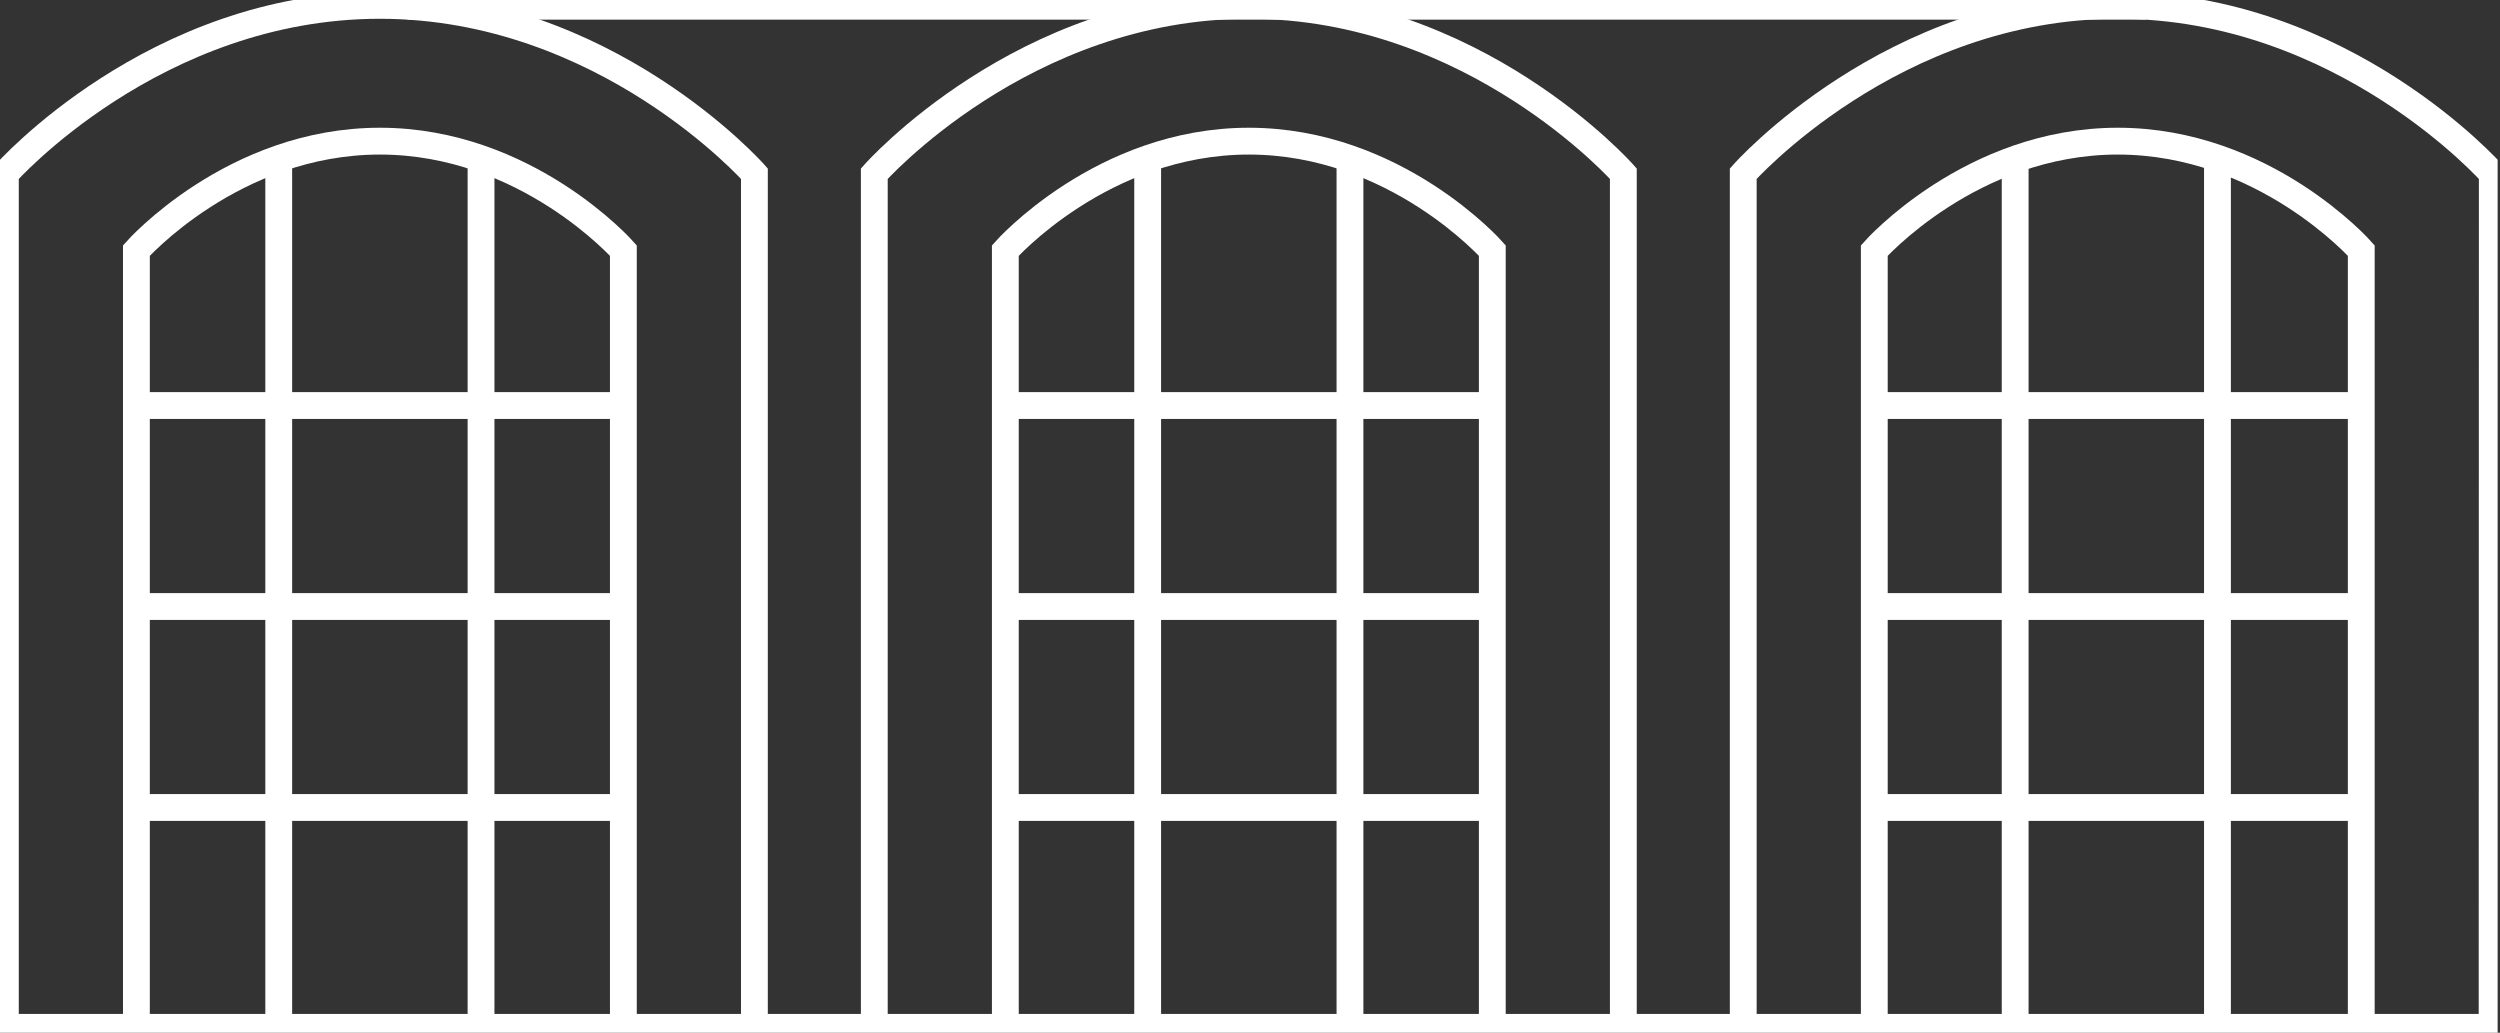 <?xml version="1.0" encoding="UTF-8"?> <svg xmlns="http://www.w3.org/2000/svg" width="932" height="385" viewBox="0 0 932 385" fill="none"><rect x="0" y="0" width="932" height="385" fill="#333333" stroke="none"/><g clip-path="url(#clip0_406_209)"><path d="M151.99 2.32H799.87" stroke="white" stroke-width="10" stroke-miterlimit="10"></path><path d="M50.85 383V93.41C50.85 93.41 86.92 52.62 141.62 52.62C196.32 52.62 232.39 93.41 232.39 93.41V381.31" stroke="white" stroke-width="10" stroke-miterlimit="10"></path><path d="M556.33 381.31V93.41C556.33 93.41 520.26 52.62 465.56 52.62C410.86 52.62 374.79 93.41 374.79 93.41V381.31" stroke="white" stroke-width="10" stroke-miterlimit="10"></path><path d="M880.28 382.64V93.41C880.28 93.41 844.21 52.62 789.51 52.62C734.81 52.62 698.74 93.41 698.74 93.41V381.31" stroke="white" stroke-width="10" stroke-miterlimit="10"></path><path d="M605.18 381.31V64.74C605.18 64.74 549.7 2 465.56 2C381.42 2 325.94 64.74 325.94 64.74V381.31" stroke="white" stroke-width="10" stroke-miterlimit="10"></path><path d="M649.88 381.31V64.74C649.88 64.74 705.36 2 789.51 2C873.65 2 929.13 64.74 929.13 64.74L929.06 383H2V64.74C2 64.74 57.48 2 141.62 2C225.76 2 281.24 64.74 281.24 64.74V381.31" stroke="white" stroke-width="10" stroke-miterlimit="10"></path><path d="M103.91 58.55V383" stroke="white" stroke-width="10" stroke-miterlimit="10"></path><path d="M179.33 58.55V383" stroke="white" stroke-width="10" stroke-miterlimit="10"></path><path d="M50.85 151.18H232.39" stroke="white" stroke-width="10" stroke-miterlimit="10"></path><path d="M50.85 226.11H232.39" stroke="white" stroke-width="10" stroke-miterlimit="10"></path><path d="M50.85 301.03H232.39" stroke="white" stroke-width="10" stroke-miterlimit="10"></path><path d="M427.85 58.55V383" stroke="white" stroke-width="10" stroke-miterlimit="10"></path><path d="M503.27 58.55V383" stroke="white" stroke-width="10" stroke-miterlimit="10"></path><path d="M374.79 151.18H556.33" stroke="white" stroke-width="10" stroke-miterlimit="10"></path><path d="M374.79 226.11H556.33" stroke="white" stroke-width="10" stroke-miterlimit="10"></path><path d="M374.79 301.03H556.33" stroke="white" stroke-width="10" stroke-miterlimit="10"></path><path d="M751.25 58.55V383" stroke="white" stroke-width="10" stroke-miterlimit="10"></path><path d="M826.67 58.55V383" stroke="white" stroke-width="10" stroke-miterlimit="10"></path><path d="M698.19 151.18H879.73" stroke="white" stroke-width="10" stroke-miterlimit="10"></path><path d="M698.19 226.11H879.73" stroke="white" stroke-width="10" stroke-miterlimit="10"></path><path d="M698.19 301.03H879.73" stroke="white" stroke-width="10" stroke-miterlimit="10"></path></g><defs><clipPath id="clip0_406_209"><rect width="931.12" height="385" fill="white"></rect></clipPath></defs></svg> 